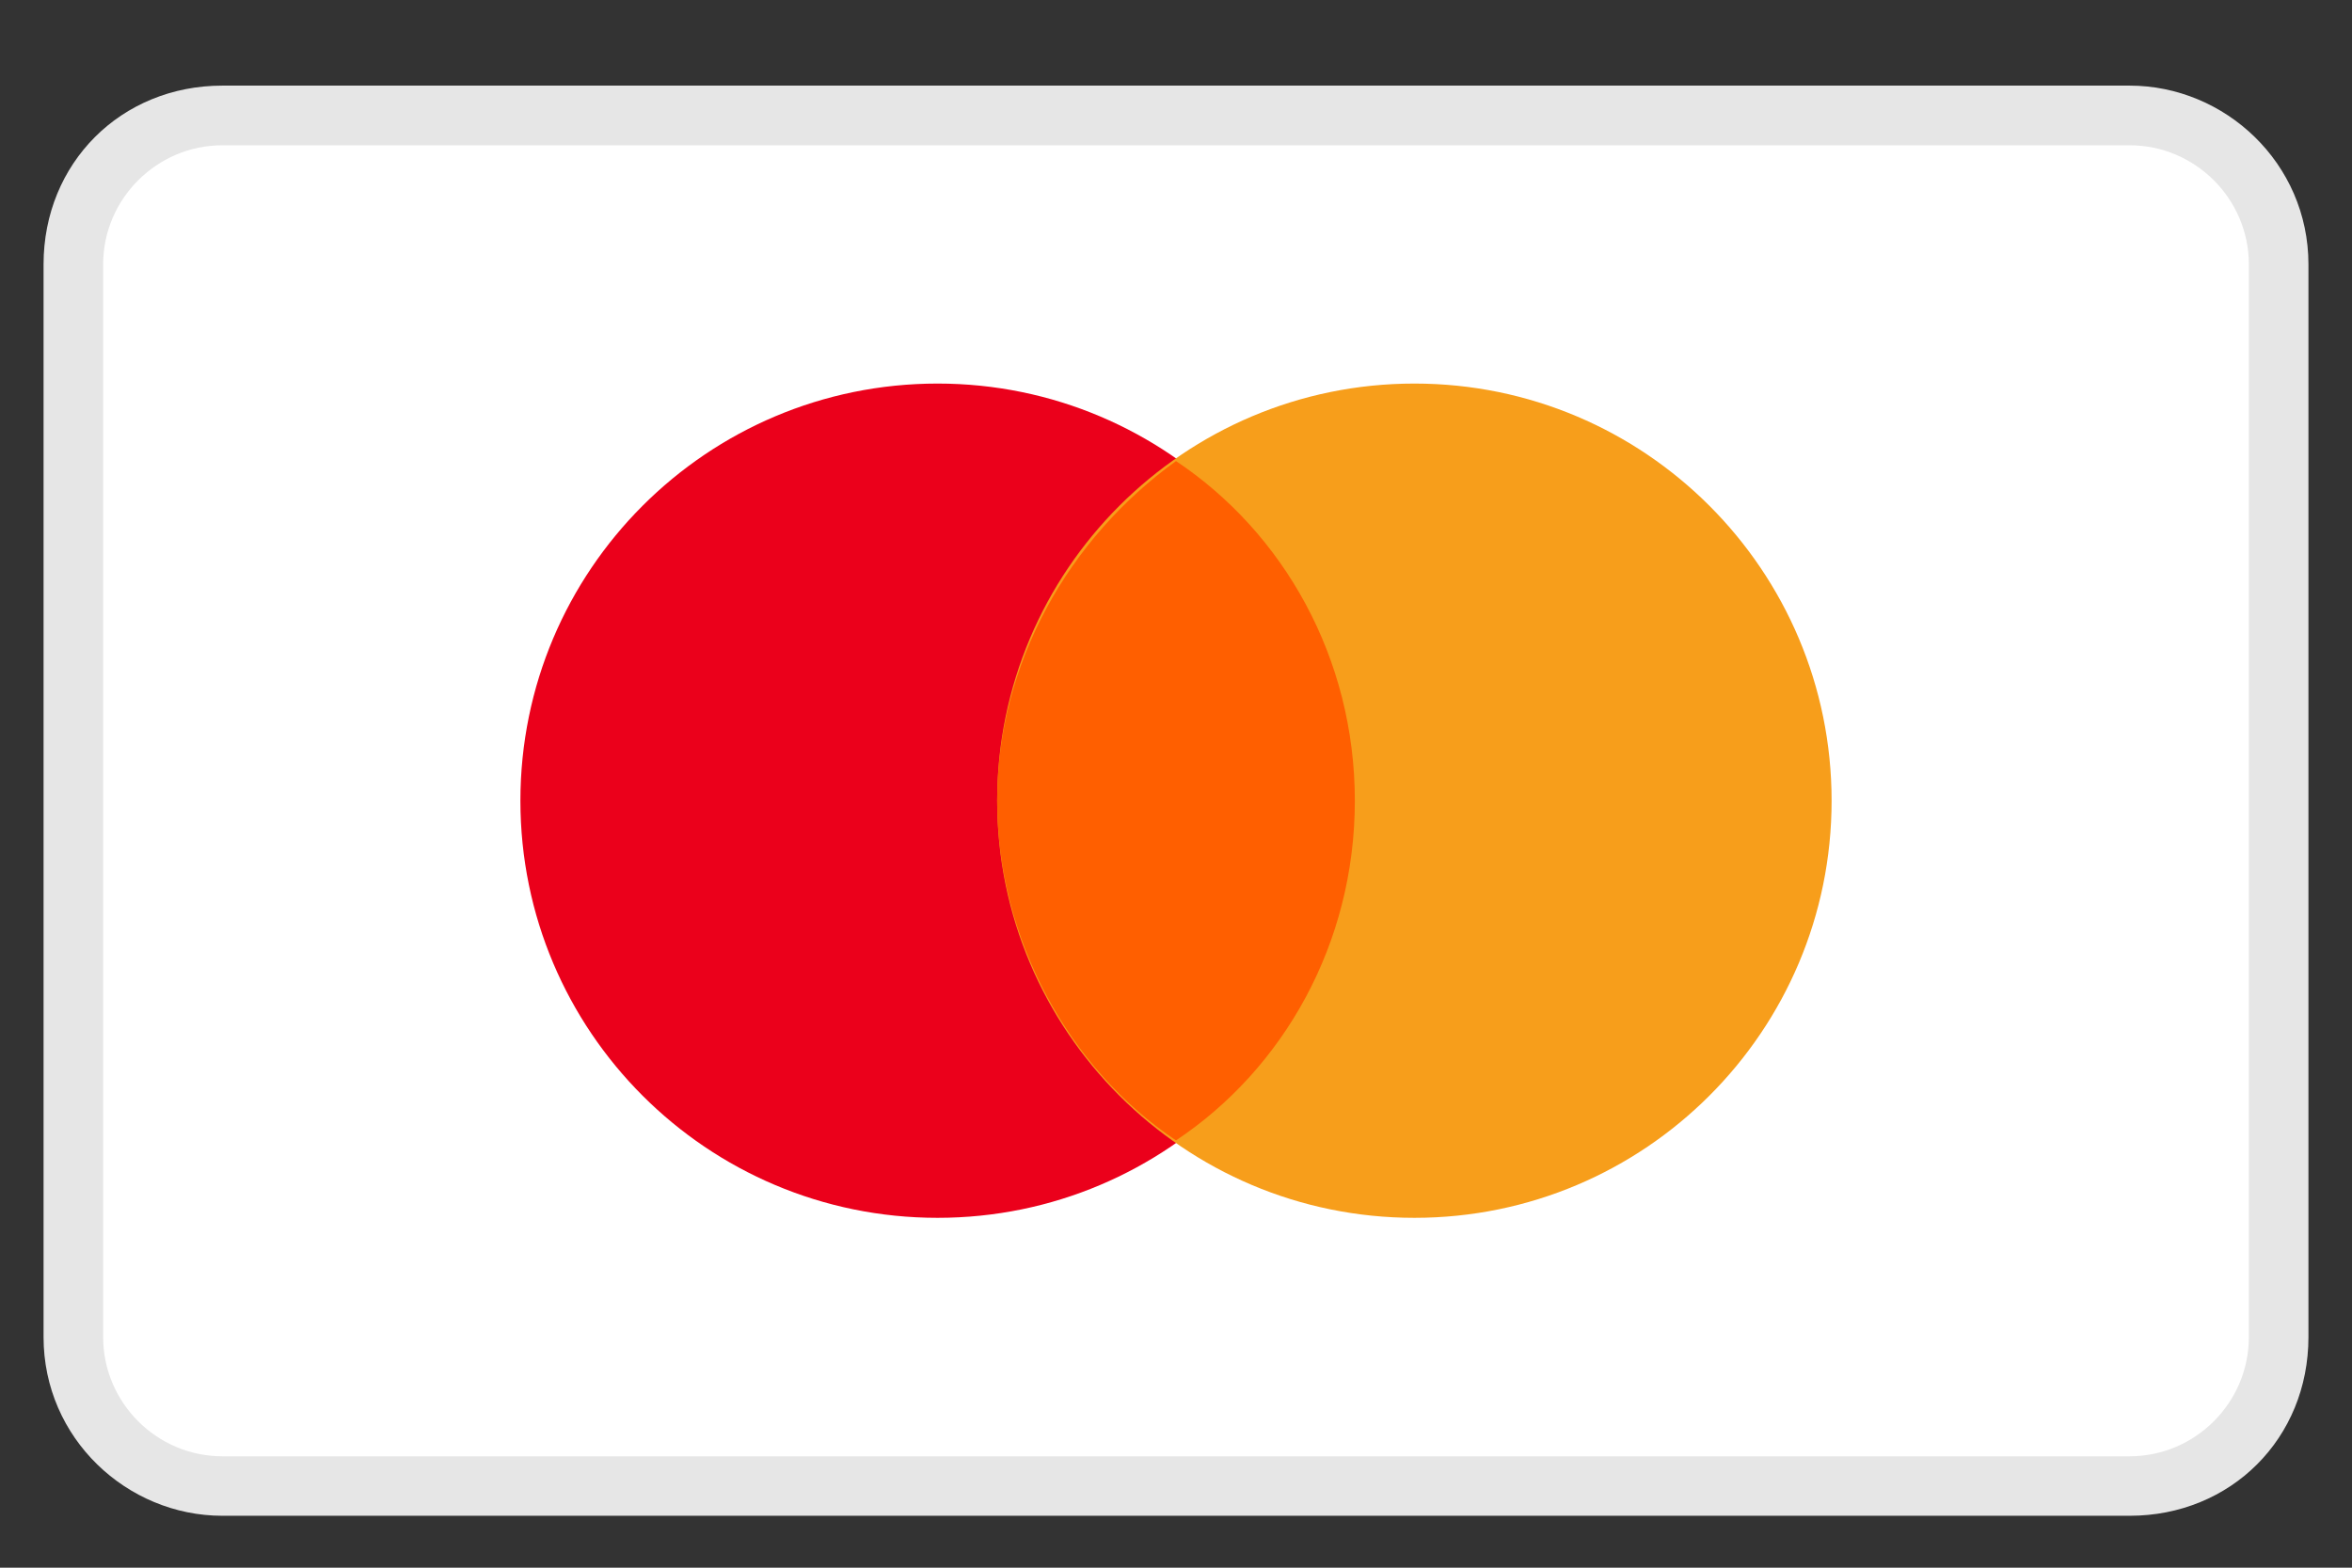 <svg xmlns="http://www.w3.org/2000/svg" width="27" height="18" viewBox="0 0 27 18" fill="none"><rect x="0" y="0" width="27" height="18" fill="#333333" stroke="none"/><g clip-path="url(#clip0_14410_2332)"><path d="M24.447 0.983H2.553C1.389 0.983 0.5 1.873 0.5 3.036V15.352C0.5 16.515 1.458 17.404 2.553 17.404H24.447C25.61 17.404 26.5 16.515 26.5 15.352V3.036C26.5 1.873 25.542 0.983 24.447 0.983Z" fill="#E6E6E6"></path><path d="M24.447 1.668C25.2 1.668 25.816 2.284 25.816 3.036V15.352C25.816 16.105 25.2 16.721 24.447 16.721H2.553C1.8 16.721 1.184 16.105 1.184 15.352V3.036C1.184 2.284 1.8 1.668 2.553 1.668H24.447Z" fill="white"></path><path d="M10.763 13.983C13.408 13.983 15.553 11.839 15.553 9.194C15.553 6.549 13.408 4.404 10.763 4.404C8.118 4.404 5.974 6.549 5.974 9.194C5.974 11.839 8.118 13.983 10.763 13.983Z" fill="#EB001B"></path><path d="M16.237 13.983C18.882 13.983 21.026 11.839 21.026 9.194C21.026 6.549 18.882 4.404 16.237 4.404C13.592 4.404 11.447 6.549 11.447 9.194C11.447 11.839 13.592 13.983 16.237 13.983Z" fill="#F79E1B"></path><path d="M15.553 9.194C15.553 7.552 14.732 6.115 13.5 5.294C12.268 6.183 11.447 7.62 11.447 9.194C11.447 10.768 12.268 12.273 13.5 13.094C14.732 12.273 15.553 10.836 15.553 9.194Z" fill="#FF5F00"></path></g><defs><clipPath id="clip0_14410_2332"><rect width="26" height="16.421" fill="white" transform="translate(0.5 0.983)"></rect></clipPath></defs></svg>